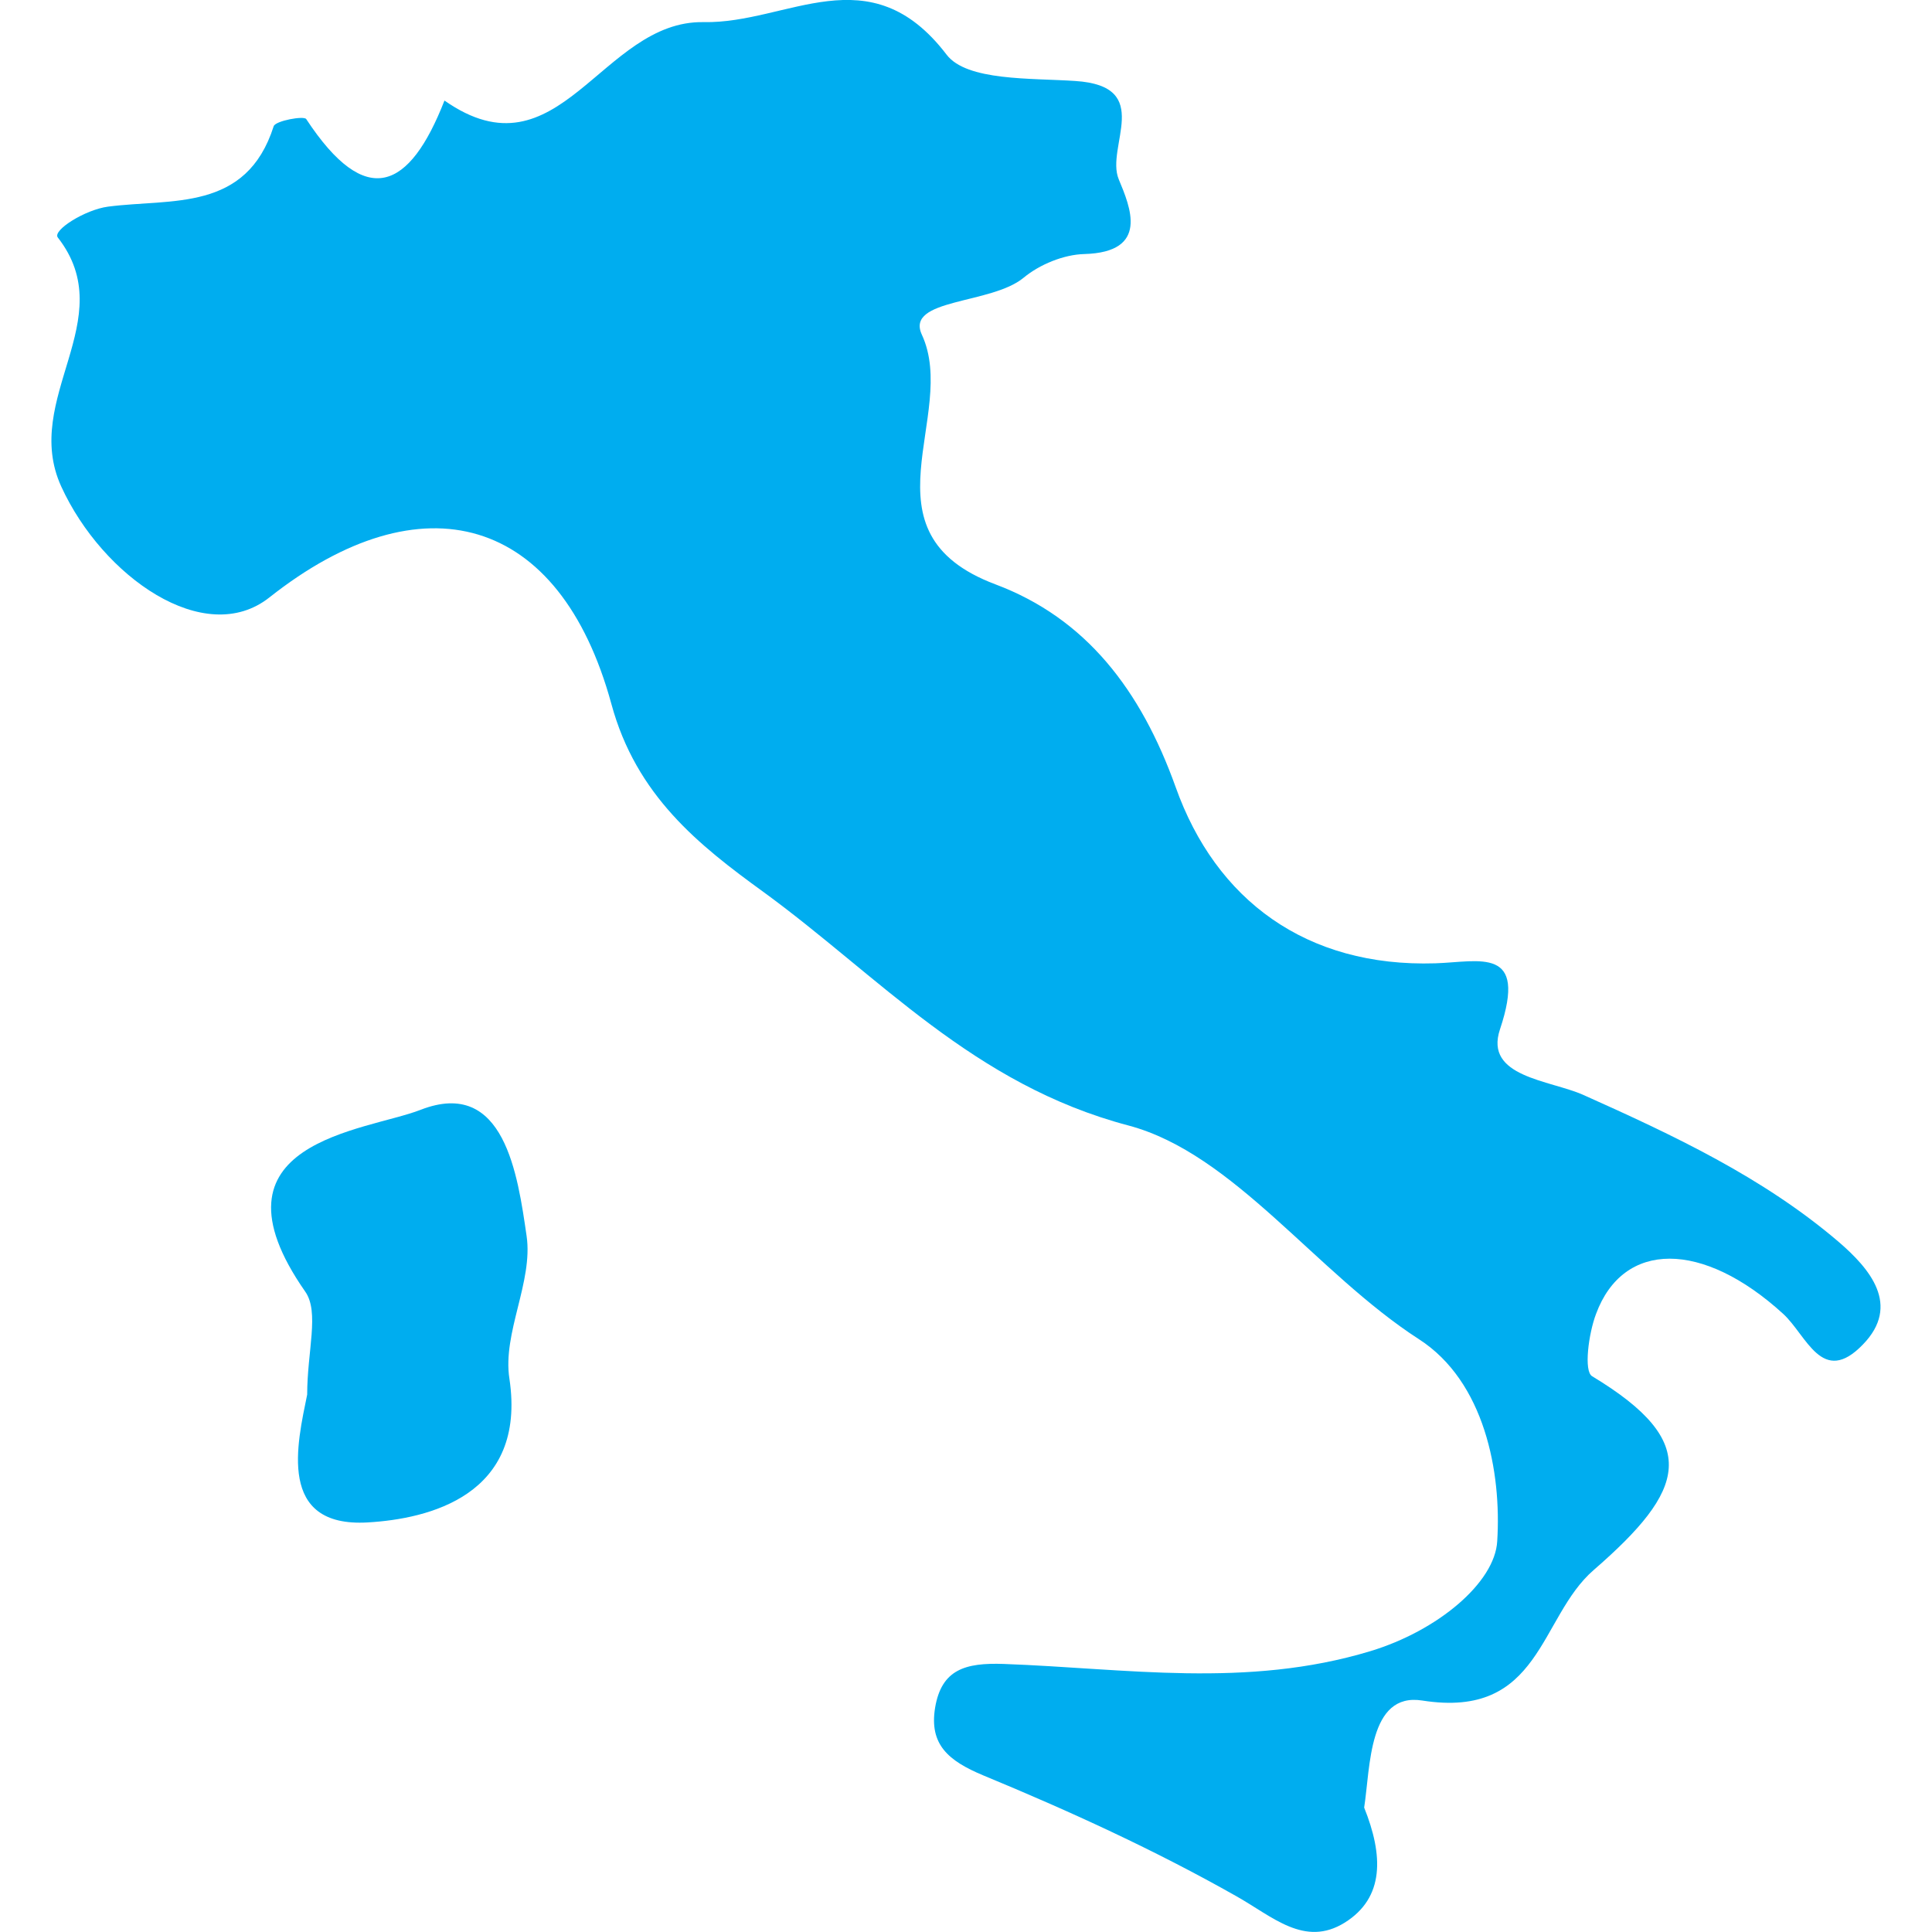 <?xml version="1.0" encoding="iso-8859-1"?>
<!-- Generator: Adobe Illustrator 16.0.0, SVG Export Plug-In . SVG Version: 6.00 Build 0)  -->
<!DOCTYPE svg PUBLIC "-//W3C//DTD SVG 1.1//EN" "http://www.w3.org/Graphics/SVG/1.1/DTD/svg11.dtd">
<svg xmlns="http://www.w3.org/2000/svg" xmlns:xlink="http://www.w3.org/1999/xlink" version="1.1" id="Capa_1" x="0px" y="0px" width="512px" height="512px" viewBox="0 0 21.925 21.925" style="enable-background:new 0 0 21.925 21.925;" xml:space="preserve">
<g>
	<path d="M20.862,14.09c-0.858-0.732-1.874-1.208-2.895-1.665c-0.381-0.169-1.126-0.202-0.945-0.743   c0.317-0.948-0.228-0.766-0.734-0.75c-1.466,0.046-2.491-0.72-2.946-1.999c-0.396-1.106-1.02-1.916-2.044-2.301   c-1.572-0.59-0.412-1.919-0.837-2.835c-0.189-0.412,0.787-0.34,1.155-0.645c0.182-0.151,0.455-0.263,0.689-0.269   c0.743-0.021,0.521-0.535,0.391-0.848c-0.154-0.368,0.411-1.058-0.494-1.116c-0.503-0.034-1.231,0.002-1.46-0.299   c-0.875-1.146-1.801-0.35-2.757-0.369C6.822,0.23,6.348,2.055,5.044,1.141c-0.396,1.014-0.889,1.244-1.569,0.21   C3.448,1.312,3.128,1.37,3.106,1.432c-0.311,0.976-1.158,0.819-1.88,0.913c-0.263,0.035-0.633,0.27-0.57,0.35   C1.382,3.626,0.238,4.52,0.695,5.521c0.468,1.023,1.628,1.84,2.362,1.259c1.729-1.367,3.295-0.938,3.881,1.208   c0.282,1.041,0.993,1.603,1.724,2.133c1.315,0.958,2.381,2.187,4.146,2.652c1.195,0.319,2.126,1.67,3.295,2.425   c0.745,0.48,0.938,1.509,0.888,2.292c-0.026,0.469-0.673,1.016-1.44,1.248c-1.406,0.425-2.777,0.195-4.161,0.145   c-0.435-0.015-0.705,0.062-0.778,0.496c-0.069,0.42,0.152,0.604,0.547,0.769c0.979,0.405,1.95,0.849,2.87,1.37   c0.413,0.232,0.775,0.584,1.231,0.301c0.455-0.284,0.438-0.766,0.221-1.306c0.071-0.457,0.048-1.31,0.658-1.215   c1.351,0.214,1.325-0.943,1.947-1.481c1.042-0.905,1.234-1.444-0.018-2.199c-0.097-0.057-0.04-0.484,0.044-0.706   c0.309-0.837,1.21-0.837,2.124-0.002c0.268,0.245,0.442,0.828,0.905,0.348C21.574,14.812,21.221,14.398,20.862,14.09z" fill="#00adef"/>
	<path d="M4.772,12.595c-0.62,0.242-2.5,0.355-1.308,2.063c0.163,0.232,0.022,0.675,0.022,1.168   c-0.112,0.552-0.347,1.512,0.688,1.451c0.688-0.04,1.806-0.304,1.607-1.631c-0.081-0.517,0.271-1.101,0.195-1.62   C5.876,13.34,5.726,12.223,4.772,12.595z" fill="#00adef"/>
</g>
<g>
</g>
<g>
</g>
<g>
</g>
<g>
</g>
<g>
</g>
<g>
</g>
<g>
</g>
<g>
</g>
<g>
</g>
<g>
</g>
<g>
</g>
<g>
</g>
<g>
</g>
<g>
</g>
<g>
</g>
</svg>
